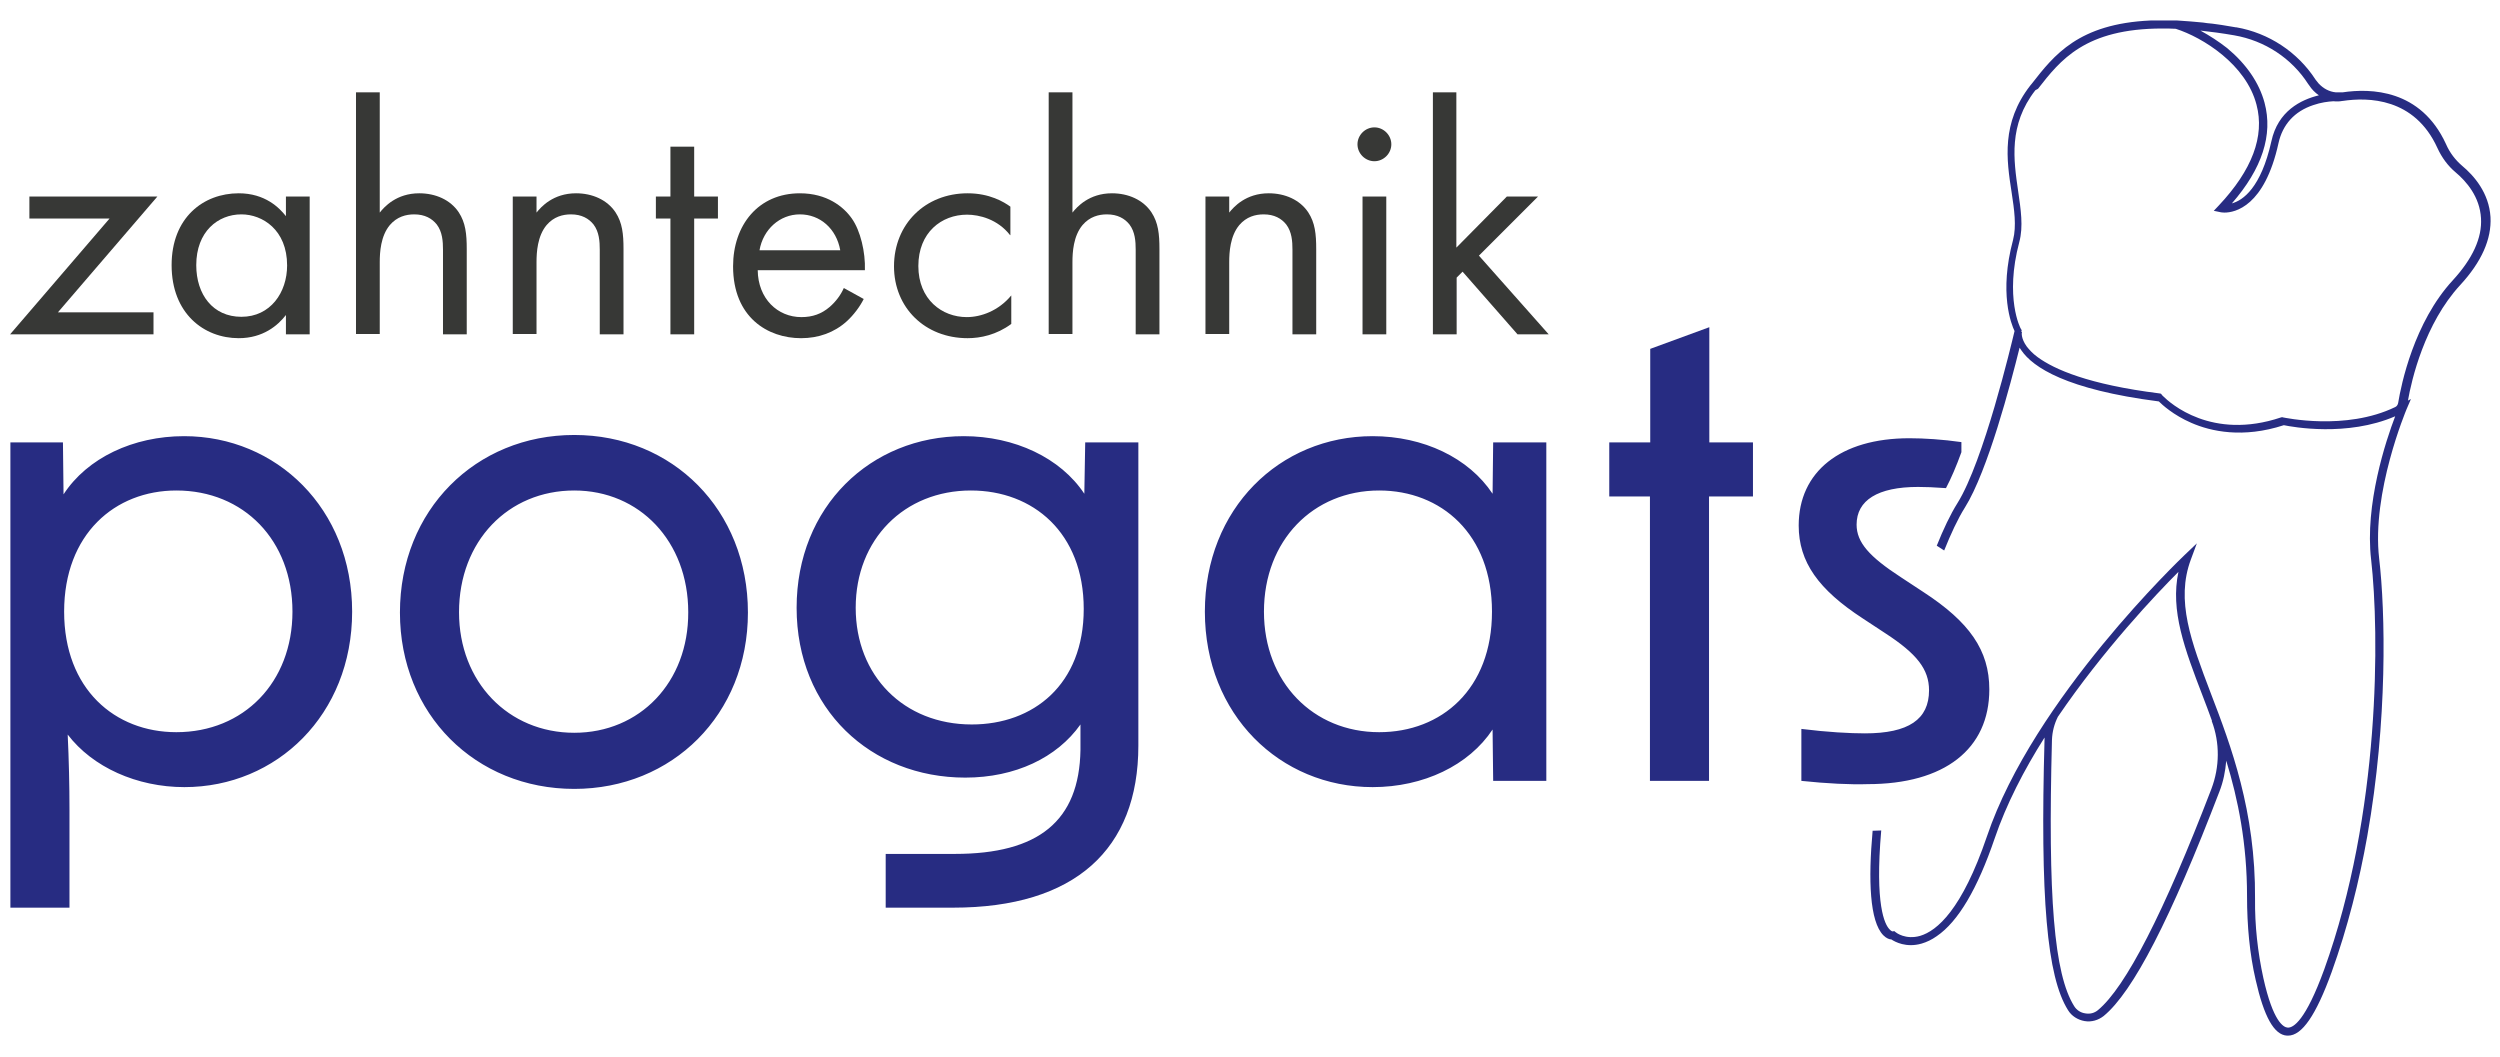 <?xml version="1.0" encoding="utf-8"?>
<!-- Generator: $$$/GeneralStr/196=Adobe Illustrator 27.6.0, SVG Export Plug-In . SVG Version: 6.00 Build 0)  -->
<svg version="1.1" id="Ebene_1" xmlns="http://www.w3.org/2000/svg" xmlns:xlink="http://www.w3.org/1999/xlink" x="0px" y="0px"
	 viewBox="0 0 842 355.9" style="enable-background:new 0 0 842 355.9;" xml:space="preserve">
<style type="text/css">
	.st0{fill:#272C82;}
	.st1{fill:#373836;}
</style>
<g>
	<path class="st0" d="M62,146.9c-17.1,0-32.6,7.3-40.6,19.6L21.2,149H3.5v156.7h19.9v-33c0-8.2-0.2-16.8-0.6-25.3
		c8.4,11,23.3,17.7,39.3,17.7c31.1,0,56.5-24.4,56.5-59.1S93.1,146.9,62,146.9z M59.4,246.6c-20.7,0-37.8-14.5-37.8-40.6
		s17.1-40.8,37.8-40.8c22.7,0,39.1,16.8,39.1,40.8C98.5,229.8,82.1,246.6,59.4,246.6z M193.4,146.5c-33.2,0-58.7,25.3-58.7,59.8
		c0,34.3,25.5,59.4,58.7,59.4c33,0,58.5-25,58.5-59.4C251.9,171.7,226.5,146.5,193.4,146.5z M193.4,246.8
		c-22.2,0-38.8-17.1-38.8-40.6c0-24,16.6-41,38.8-41c22,0,38.4,17.1,38.4,41C231.9,229.8,215.5,246.8,193.4,246.8z M365.2,166.3
		c-8-12.1-23.5-19.4-40.6-19.4c-31.3,0-56.3,23.7-56.3,57.8c0,34.1,25,57.2,56.8,57.2c16.8,0,30.9-6.7,38.8-17.9v8.6
		c-0.4,24-14.2,35-42.3,35h-23.3v18.1H321c41,0,62.4-19.6,62.4-54.6V149h-17.9L365.2,166.3z M327.3,244c-22.9,0-39.1-16.4-39.1-39.3
		c0-23.1,16.4-39.5,38.8-39.5c20.9,0,38,14.2,38,39.9C365,230.6,348,244,327.3,244z M502.7,166.3c-8-12.1-23.3-19.4-40.4-19.4
		c-31.3,0-56.5,24.4-56.5,59.1s25.3,59.1,56.5,59.1c17.1,0,32.4-7.3,40.4-19.4l0.2,17.3h17.9V149h-17.9L502.7,166.3z M464.5,246.6
		c-22.2,0-38.8-16.8-38.8-40.6c0-24,16.6-40.8,38.8-40.8c20.9,0,38,14.7,38,40.8S485.5,246.6,464.5,246.6z M590.3,167.2h-14.7V263
		h-19.9v-95.8H542V149h13.8v-31.5l19.9-7.3V149h14.7V167.2z M606.7,263v-17.5c8.8,1.1,16.4,1.5,21.4,1.5c14.7,0,21.6-4.7,21.6-14.5
		c0-7.1-4.1-12.3-14.7-19.2l-7.6-5c-14.9-9.7-21.6-19-21.6-31.3c0-18.1,14-29.4,37.3-29.4c5,0,11.2,0.4,17.5,1.3v3.4
		c-1.7,4.7-3.5,8.9-5.2,12.1c-4-0.3-7.1-0.4-9.4-0.4c-13.6,0-20.7,4.5-20.7,12.7c0,6,4.3,10.8,14.9,17.7l7.6,5
		c15.5,10.1,22.2,19.6,22.2,32.8c0,20.1-15.1,31.9-41,31.9C623.4,264.3,615.2,263.9,606.7,263z"/>
	<path class="st0" d="M678.5,111.5c-1.1,4.6-10.4,43.8-19.2,57.9c-2.4,3.8-4.8,8.9-7,14.4l2.5,1.6c2.2-5.5,4.6-10.7,7-14.5
		c7.7-12.3,15.4-41.7,18.4-53.8c0.2,0.3,0.4,0.6,0.6,0.9c3.9,5.7,15.1,13.2,46.3,17.2c1.1,1.1,4.9,4.6,10.9,7.2
		c6.6,2.9,17.4,5.3,31.2,0.8c2.9,0.6,21.3,4,37.5-3c-3.1,8.1-10.3,29.7-8.1,48.3c2.8,24.7,3.2,85.3-15.8,138
		c-6.3,17.3-10.4,19.7-12.3,19.6c-1.4-0.1-4.9-1.9-8.2-16.7c-1.9-8.7-2.9-17.7-2.8-26.7c0.2-29.5-8.1-51.5-14.9-69.2
		c-6.6-17.4-11.9-31.2-6.7-45.1l2-5.4l-4.2,4c-0.5,0.5-50.8,48.2-66.5,94.7c-8.4,24.7-16.8,31.8-22.5,33.5c-4.9,1.4-8.1-1.1-8.2-1.2
		l-0.5-0.4l-0.6,0.1c0,0-0.5-0.1-1-0.7c-1.6-1.6-5-8.1-2.8-33.3c-1,0-1.9,0.1-2.9,0.1c-1.5,16.6-1,30.5,3.6,35.2
		c1.1,1.1,2.1,1.4,2.7,1.4c1.2,0.8,5,2.9,10.2,1.4c1.7-0.5,3.4-1.3,5.1-2.5c7.2-4.9,13.7-15.9,19.5-32.9c3.9-11.5,9.9-23.1,16.8-34
		c0,0.2,0,0.4,0,0.6c-1.5,53.5,0.8,79.9,7.9,91.2c1.2,2,3.3,3.3,5.6,3.7c2.3,0.4,4.6-0.3,6.4-1.7c9.9-8.1,22.6-32.8,39-75.6
		c1.3-3.3,2-6.8,2.3-10.4c4,13.1,7,27.9,7,45.6c0,10.1,0.9,19.6,2.9,28.2c2.8,12.4,6.2,18.6,10.6,18.8c0.1,0,0.2,0,0.3,0
		c4.7,0,9.4-6.8,14.7-21.4c5.4-15,9.3-30.6,12-45.8c6.9-38.9,6.1-75.6,4-93.5c-2.6-22.2,9.1-49.9,9.2-50.2l1.5-3.5l-1,0.5
		c1.2-6.9,5.6-25.9,17.6-38.9c7.2-7.8,10.6-15.5,10.2-22.9c-0.5-8.1-5.5-13.9-9.6-17.3c-2.2-1.9-4.1-4.3-5.4-7.3
		c-8.5-18.5-25.4-18.8-34.8-17.4c-0.3,0-1.2,0-2.3,0c-2.2-0.2-4.2-1.3-5.7-2.9c0,0-0.1-0.1-0.1-0.1c-0.3-0.3-0.5-0.7-0.8-1l-0.1-0.1
		l-0.2-0.3c-6-9.2-15.7-15.6-26.6-17.5c0,0-0.1,0-0.1,0c0,0,0,0-0.1,0c-0.2,0-0.4-0.1-0.6-0.1c-1.4-0.2-2.8-0.5-4.2-0.7
		c-0.5-0.1-0.9-0.1-1.4-0.2c-1.2-0.2-2.3-0.3-3.4-0.4c-0.5-0.1-0.9-0.1-1.4-0.2c-1.1-0.1-2.2-0.2-3.3-0.3c-0.4,0-0.8-0.1-1.2-0.1
		c-1.4-0.1-2.8-0.2-4.2-0.3c0,0-0.1,0-0.1,0l-8.9,0C700,8,691.8,18.6,684.3,28.2l-0.5,0.6c-9.8,12.6-8,25-6.3,35.9
		c0.9,5.9,1.7,11.4,0.5,16.1C673.2,98.7,677.4,109.2,678.5,111.5z M686.4,29.9c7.5-9.6,15.8-20.3,41.9-20.3c1.4,0,2.9,0,4.5,0.1
		c9.1,2.9,23.7,12,27.2,25.6c2.8,10.6-1.5,22-12.7,33.9l-1.7,1.8l2.4,0.5c0.1,0,0.5,0.1,1.2,0.1c3.5,0,13.5-2,18.2-23.4
		c1.4-6.3,5.4-10.7,11.7-12.8c2.6-0.9,5-1.2,6.8-1.3c1,0.1,2,0.1,3-0.1l0.1,0c0,0,0,0,0,0c8.6-1.3,24.2-1.1,31.9,15.8
		c1.5,3.3,3.6,6.1,6.1,8.2c3.7,3.1,8.2,8.3,8.6,15.5c0.4,6.6-2.8,13.6-9.5,20.9c-13.1,14.2-17.4,35.2-18.4,41.3
		c-0.1,0.6-0.5,1.2-1,1.4c-16.7,8.1-37.5,3.5-37.7,3.5l-0.4-0.1l-0.4,0.1c-23.3,7.8-37.3-4.8-39.7-7.2c-0.1-0.1-0.2-0.2-0.3-0.3
		l-0.3-0.4l0,0l-0.1-0.1l-0.5-0.1c-23.9-3-35.4-8.1-41-12.2c-1.8-1.3-2.9-2.6-3.7-3.6c-2-2.8-1.7-4.7-1.6-4.9c0,0,0,0,0,0l-0.2,0
		c0,0,0-0.1,0-0.1l0.1-0.5l-0.3-0.5c-0.1-0.1-5.5-10.4-0.5-29.2c1.4-5.2,0.5-11-0.4-17.2c-1.5-10.4-3.3-22.2,5.8-33.9L686.4,29.9z
		 M741.1,10.3c3.6,0.4,7.4,0.9,11.4,1.6c10.3,1.8,19.3,7.7,24.9,16.4l0.3,0.4c0.9,1.4,2,2.5,3.3,3.4c-6.1,1.5-13.8,5.3-16,15.5
		c-3.5,15.7-9.6,19.9-13.3,20.9c10.2-11.7,13.9-23.1,11-33.9c-1.8-6.7-6.1-13-12.6-18.4C747.3,14,744.2,12,741.1,10.3z M744.8,265.7
		c-16,41.7-28.9,66.8-38.2,74.5c-1.2,1-2.7,1.4-4.3,1.1c-1.5-0.2-2.9-1.1-3.7-2.4c-6.8-10.8-8.9-36.7-7.5-89.7
		c0.1-2.8,0.8-5.4,2-7.8c15.3-22.5,33.1-41.3,40.6-48.8c-2.8,13.1,2.1,26,8.2,41.9c1,2.7,2.1,5.4,3.1,8.3l-0.1,0
		C747.7,250.2,747.6,258.3,744.8,265.7z"/>
	<g>
		<path class="st1" d="M19.5,105.2h32.2v7.4H3.4l33.5-39h-27v-7.4H53L19.5,105.2z"/>
		<path class="st1" d="M96.3,66.2h8v46.4h-8v-6.5c-2.7,3.5-7.7,7.8-15.9,7.8c-11.7,0-22.6-8.3-22.6-24.6c0-16,10.7-24.2,22.6-24.2
			c8.9,0,13.7,4.9,15.9,7.7V66.2z M66.1,89.3c0,9.9,5.6,17.4,15.2,17.4c9.8,0,15.4-8.2,15.4-17.3c0-12-8.3-17.2-15.4-17.2
			C73.4,72.2,66.1,78,66.1,89.3z"/>
		<path class="st1" d="M119.9,31.1h8v40.5c1.5-1.9,5.6-6.5,13.3-6.5c5.5,0,10.5,2.2,13.3,6.4c2.3,3.5,2.7,7.3,2.7,12.4v28.7h-8V84.1
			c0-2.8-0.2-6-2.1-8.5c-1.6-2-4-3.4-7.6-3.4c-2.8,0-5.8,0.8-8.2,3.6c-3.1,3.7-3.4,9.2-3.4,12.5v24.2h-8V31.1z"/>
		<path class="st1" d="M172.7,66.2h8v5.4c1.5-1.9,5.6-6.5,13.3-6.5c5.5,0,10.5,2.2,13.3,6.4c2.3,3.5,2.7,7.3,2.7,12.4v28.7h-8V84.1
			c0-2.8-0.2-6-2.1-8.5c-1.6-2-4-3.4-7.6-3.4c-2.8,0-5.8,0.8-8.2,3.6c-3.1,3.7-3.4,9.2-3.4,12.5v24.2h-8V66.2z"/>
		<path class="st1" d="M233.8,73.6v39h-8v-39h-4.9v-7.4h4.9V49.4h8v16.8h8v7.4H233.8z"/>
		<path class="st1" d="M290.9,100.7c-1.3,2.6-3.4,5.4-5.7,7.5c-4.2,3.8-9.5,5.7-15.4,5.7c-11.2,0-22.9-7-22.9-24.2
			c0-13.9,8.5-24.6,22.5-24.6c9.1,0,14.7,4.5,17.5,8.5c2.9,4.1,4.6,11.3,4.4,17.4h-36.1c0.1,9.6,6.7,15.8,14.7,15.8
			c3.8,0,6.8-1.1,9.5-3.4c2.1-1.8,3.8-4.1,4.8-6.4L290.9,100.7z M283,84.3c-1.3-7.3-6.8-12.1-13.6-12.1c-6.8,0-12.4,5.1-13.6,12.1
			H283z"/>
		<path class="st1" d="M340.2,79.2c-4.2-5.4-10.4-6.9-14.5-6.9c-8.6,0-16.4,6-16.4,17.3c0,11.3,8,17.2,16.3,17.2
			c4.8,0,10.7-2.1,15-7.3v9.6c-5,3.7-10.4,4.8-14.7,4.8c-14.4,0-24.8-10.3-24.8-24.2c0-14.2,10.5-24.6,24.8-24.6
			c7.4,0,12.2,2.9,14.4,4.5V79.2z"/>
		<path class="st1" d="M353.2,31.1h8v40.5c1.5-1.9,5.6-6.5,13.3-6.5c5.5,0,10.5,2.2,13.3,6.4c2.3,3.5,2.7,7.3,2.7,12.4v28.7h-8V84.1
			c0-2.8-0.2-6-2.1-8.5c-1.6-2-4-3.4-7.6-3.4c-2.8,0-5.8,0.8-8.2,3.6c-3.1,3.7-3.4,9.2-3.4,12.5v24.2h-8V31.1z"/>
		<path class="st1" d="M406,66.2h8v5.4c1.5-1.9,5.6-6.5,13.3-6.5c5.5,0,10.5,2.2,13.3,6.4c2.3,3.5,2.7,7.3,2.7,12.4v28.7h-8V84.1
			c0-2.8-0.2-6-2.1-8.5c-1.6-2-4-3.4-7.6-3.4c-2.8,0-5.8,0.8-8.2,3.6c-3.1,3.7-3.4,9.2-3.4,12.5v24.2h-8V66.2z"/>
		<path class="st1" d="M462.9,42.9c3.1,0,5.7,2.6,5.7,5.7s-2.6,5.7-5.7,5.7c-3.1,0-5.7-2.6-5.7-5.7S459.8,42.9,462.9,42.9z
			 M466.9,66.2v46.4h-8V66.2H466.9z"/>
		<path class="st1" d="M490.5,31.1v52.3l17-17.2H518l-19.9,19.9l23.5,26.5h-10.5l-18.5-21.1l-2,2v19.1h-8V31.1H490.5z"/>
	</g>
</g>
</svg>
